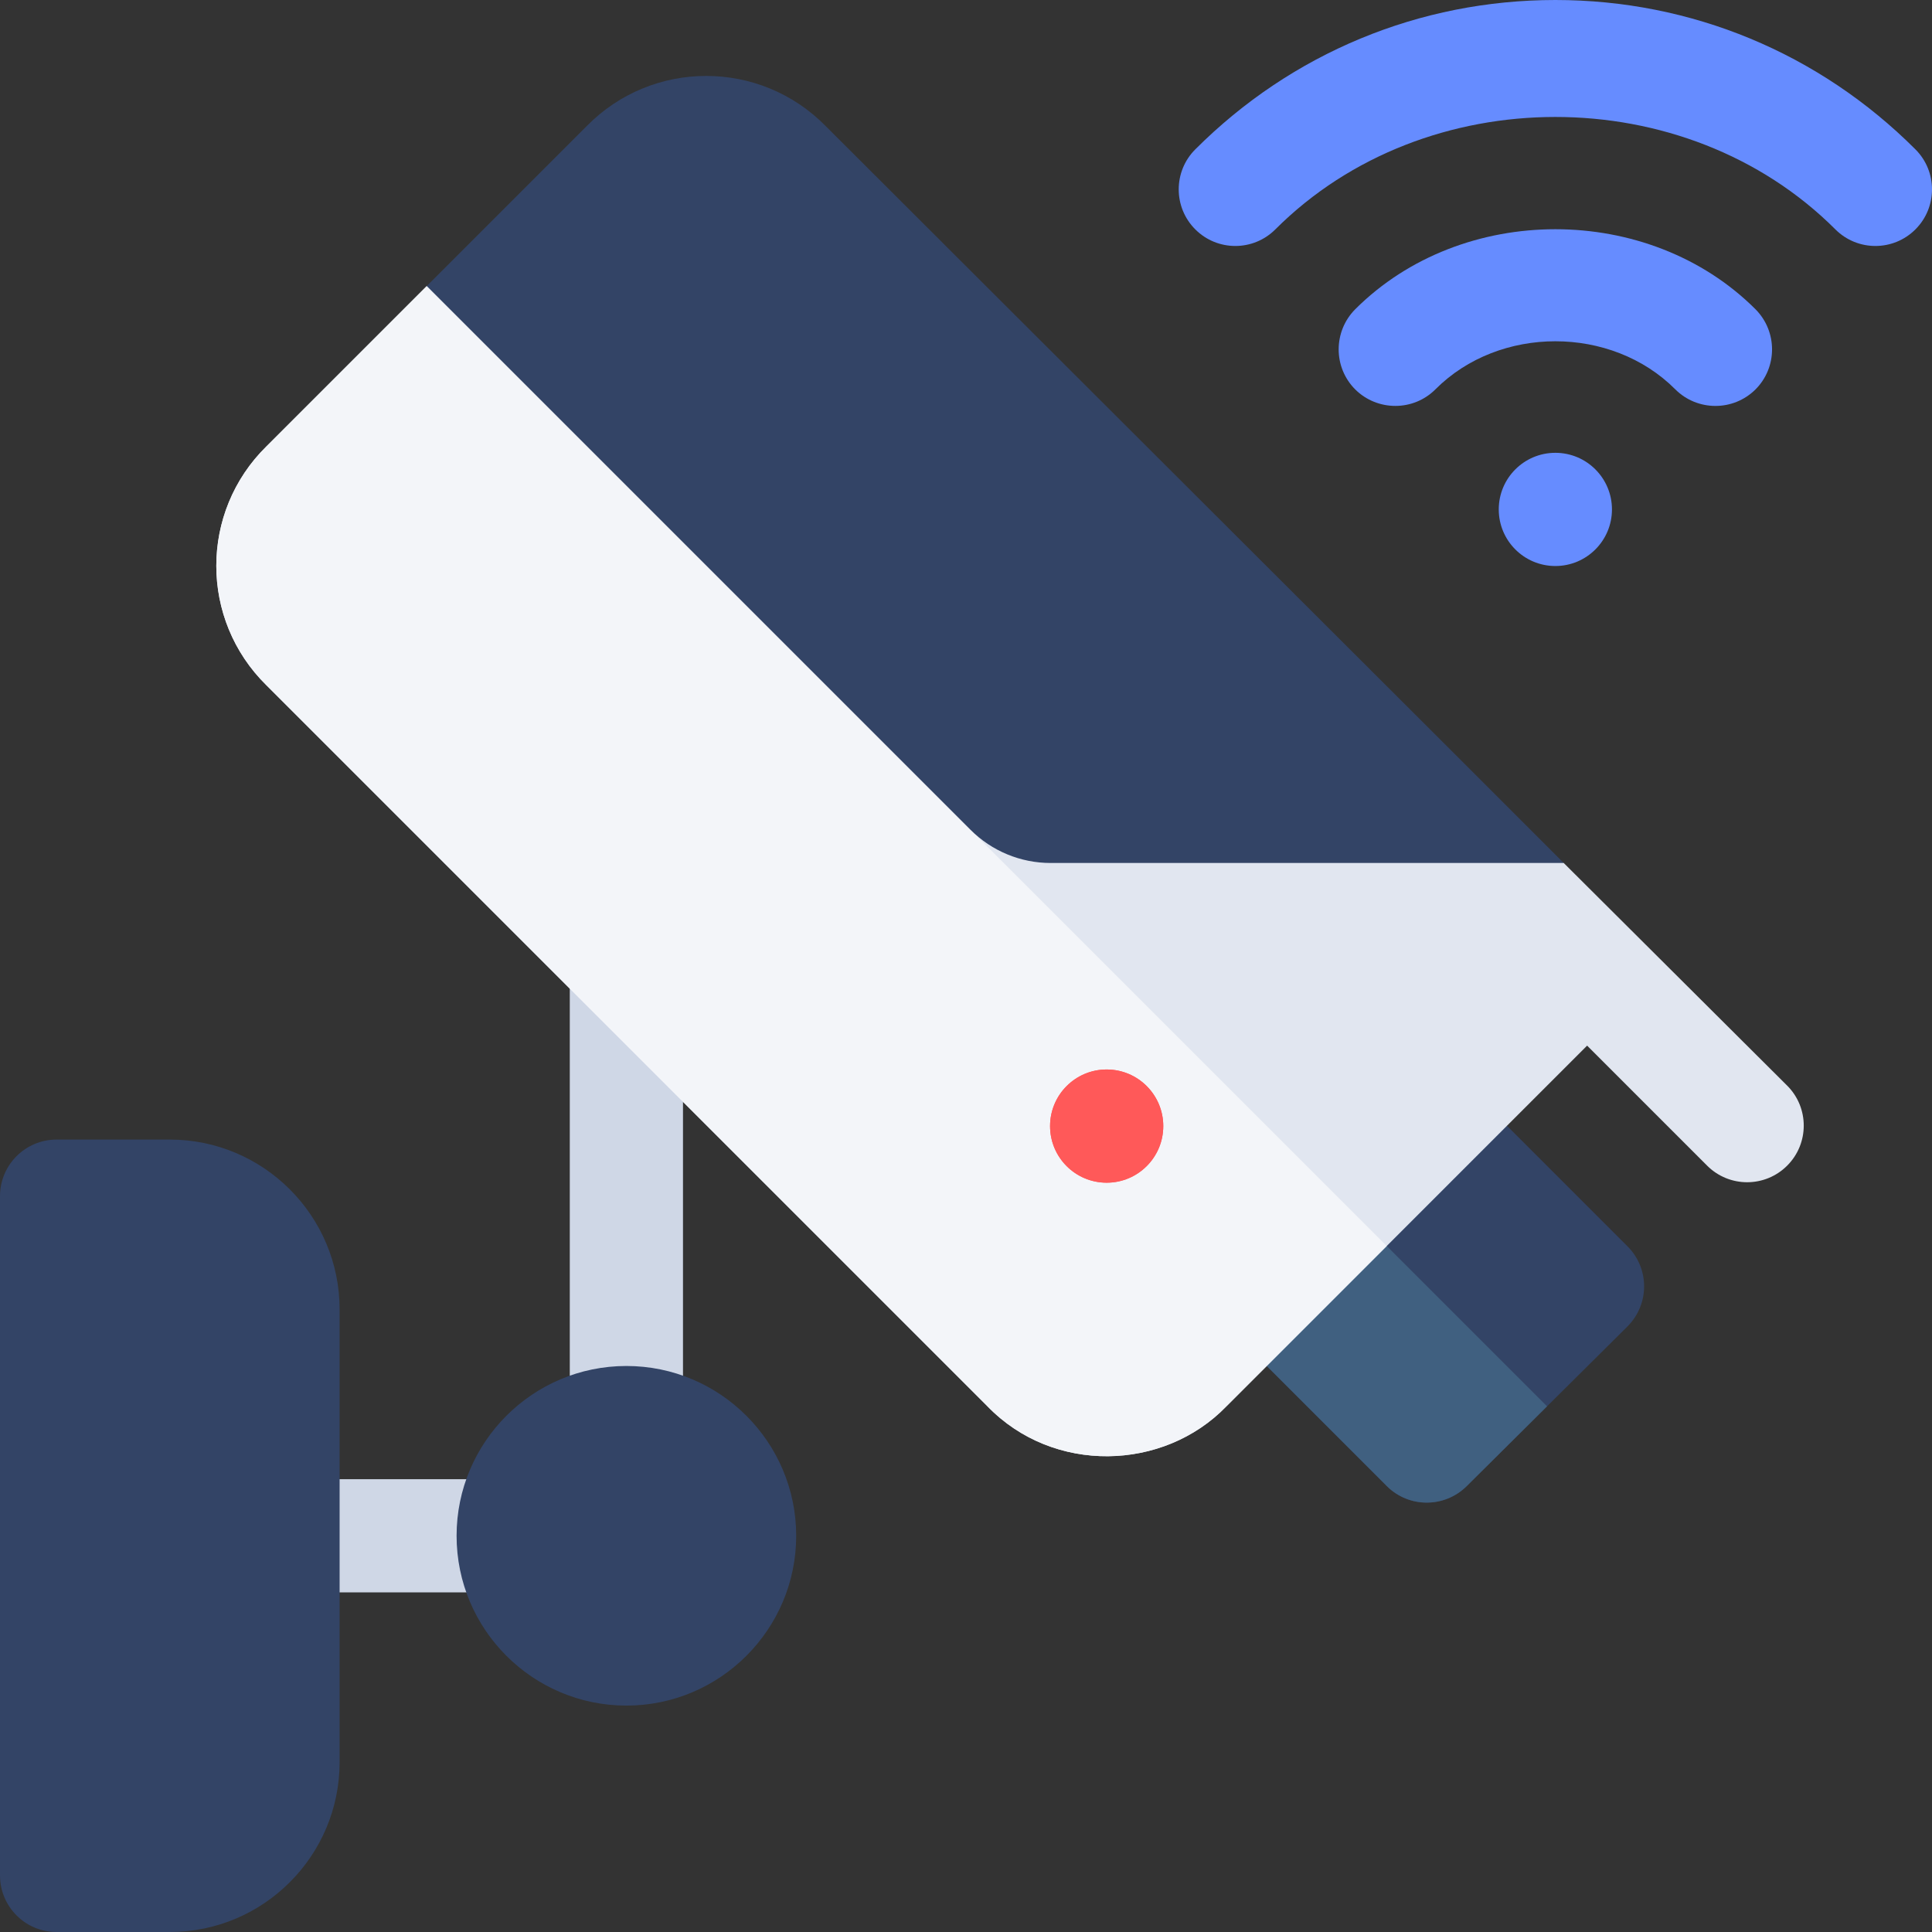 <svg xmlns="http://www.w3.org/2000/svg" id="Capa_1" height="512" viewBox="0 0 512 512" width="512"><rect x="0" y="0" width="512" height="512" fill="#333333" stroke="none"/><g><g><path d="m367.504 393.812-42.305-42.305c-5.839-5.839-5.889-15.322.029-21.24l42.598-42.305c5.889-5.801 15.352-5.801 21.182.029l42.305 42.305c5.839 5.839 5.889 15.322-.029 21.24l-42.598 42.305c-5.877 5.818-15.323 5.831-21.182-.029z" fill="#346"></path></g><path d="m325.229 330.268c-5.918 5.918-5.869 15.401-.029 21.24l42.305 42.305c5.859 5.859 15.306 5.847 21.182.029l21.299-21.152-63.516-63.516z" fill="#406080"></path><g id="Cctv_3_"><g><path d="m136 422h-61c-8.291 0-15-6.709-15-15s6.709-15 15-15h61c8.291 0 15 6.709 15 15s-6.709 15-15 15z" fill="#cfd7e6"></path></g><g><path d="m166 392c-8.291 0-15-6.709-15-15v-121c0-8.291 6.709-15 15-15s15 6.709 15 15v121c0 8.291-6.709 15-15 15z" fill="#cfd7e6"></path></g><g><path d="m473.617 287.699c-3.338-3.326-62.372-62.144-59.216-59l-301.304-152.897-42.497 42.497c-17.701 17.401-17.701 45.901 0 63.3l191.1 191.101c17.405 18.006 46.64 17.234 63.3 0l95.599-95.599 31.807 31.809c5.859 5.859 15.351 5.86 21.211 0 5.86-5.859 5.86-15.351 0-21.211z" fill="#e1e6f0"></path><path d="m70.6 181.599 191.1 191.101c17.405 18.006 46.64 17.235 63.3 0l42.498-42.498-254.4-254.4-42.498 42.497c-17.701 17.401-17.701 45.901 0 63.3z" fill="#f3f5f9"></path><path d="m278.421 228.699h135.98l-30-30-165.601-165.301c-17.401-17.699-45.901-17.699-63.3 0l-42.404 42.404 144.111 144.11c5.627 5.627 13.258 8.787 21.214 8.787z" fill="#346"></path></g><g><circle cx="293.279" cy="298.426" fill="#ff5959" r="15"></circle></g><g><path d="m45 512h-30c-8.291 0-15-6.709-15-15v-180c0-8.291 6.709-15 15-15h30c24.814 0 45 20.186 45 45v120c0 24.814-20.186 45-45 45z" fill="#346"></path></g><g><circle cx="412.186" cy="135" fill="#668cff" r="15"></circle></g><g><path d="m486.395 60.791c-39.727-39.727-108.691-39.727-148.418 0-5.859 5.859-15.352 5.859-21.211 0s-5.859-15.352 0-21.211c25.517-25.518 59.414-39.58 95.42-39.58s69.902 14.062 95.42 39.58c5.859 5.859 5.859 15.352 0 21.211-5.86 5.859-15.352 5.86-21.211 0z" fill="#668cff"></path></g><g><path d="m443.973 103.184c-16.934-16.992-46.641-16.992-63.574 0-5.859 5.859-15.381 5.83-21.24.029-5.859-5.859-5.859-15.352-.029-21.24 28.301-28.301 77.812-28.301 106.113 0 5.83 5.889 5.83 15.381-.029 21.24-5.936 5.876-15.44 5.772-21.241-.029z" fill="#668cff"></path></g></g><g><path d="m166 452c-24.814 0-45-20.186-45-45s20.186-45 45-45 45 20.186 45 45-20.186 45-45 45z" fill="#346"></path></g><g><g id="Cctv_2_"><g><circle cx="293.279" cy="298.426" fill="#ff5959" r="15"></circle></g></g></g></g></svg>